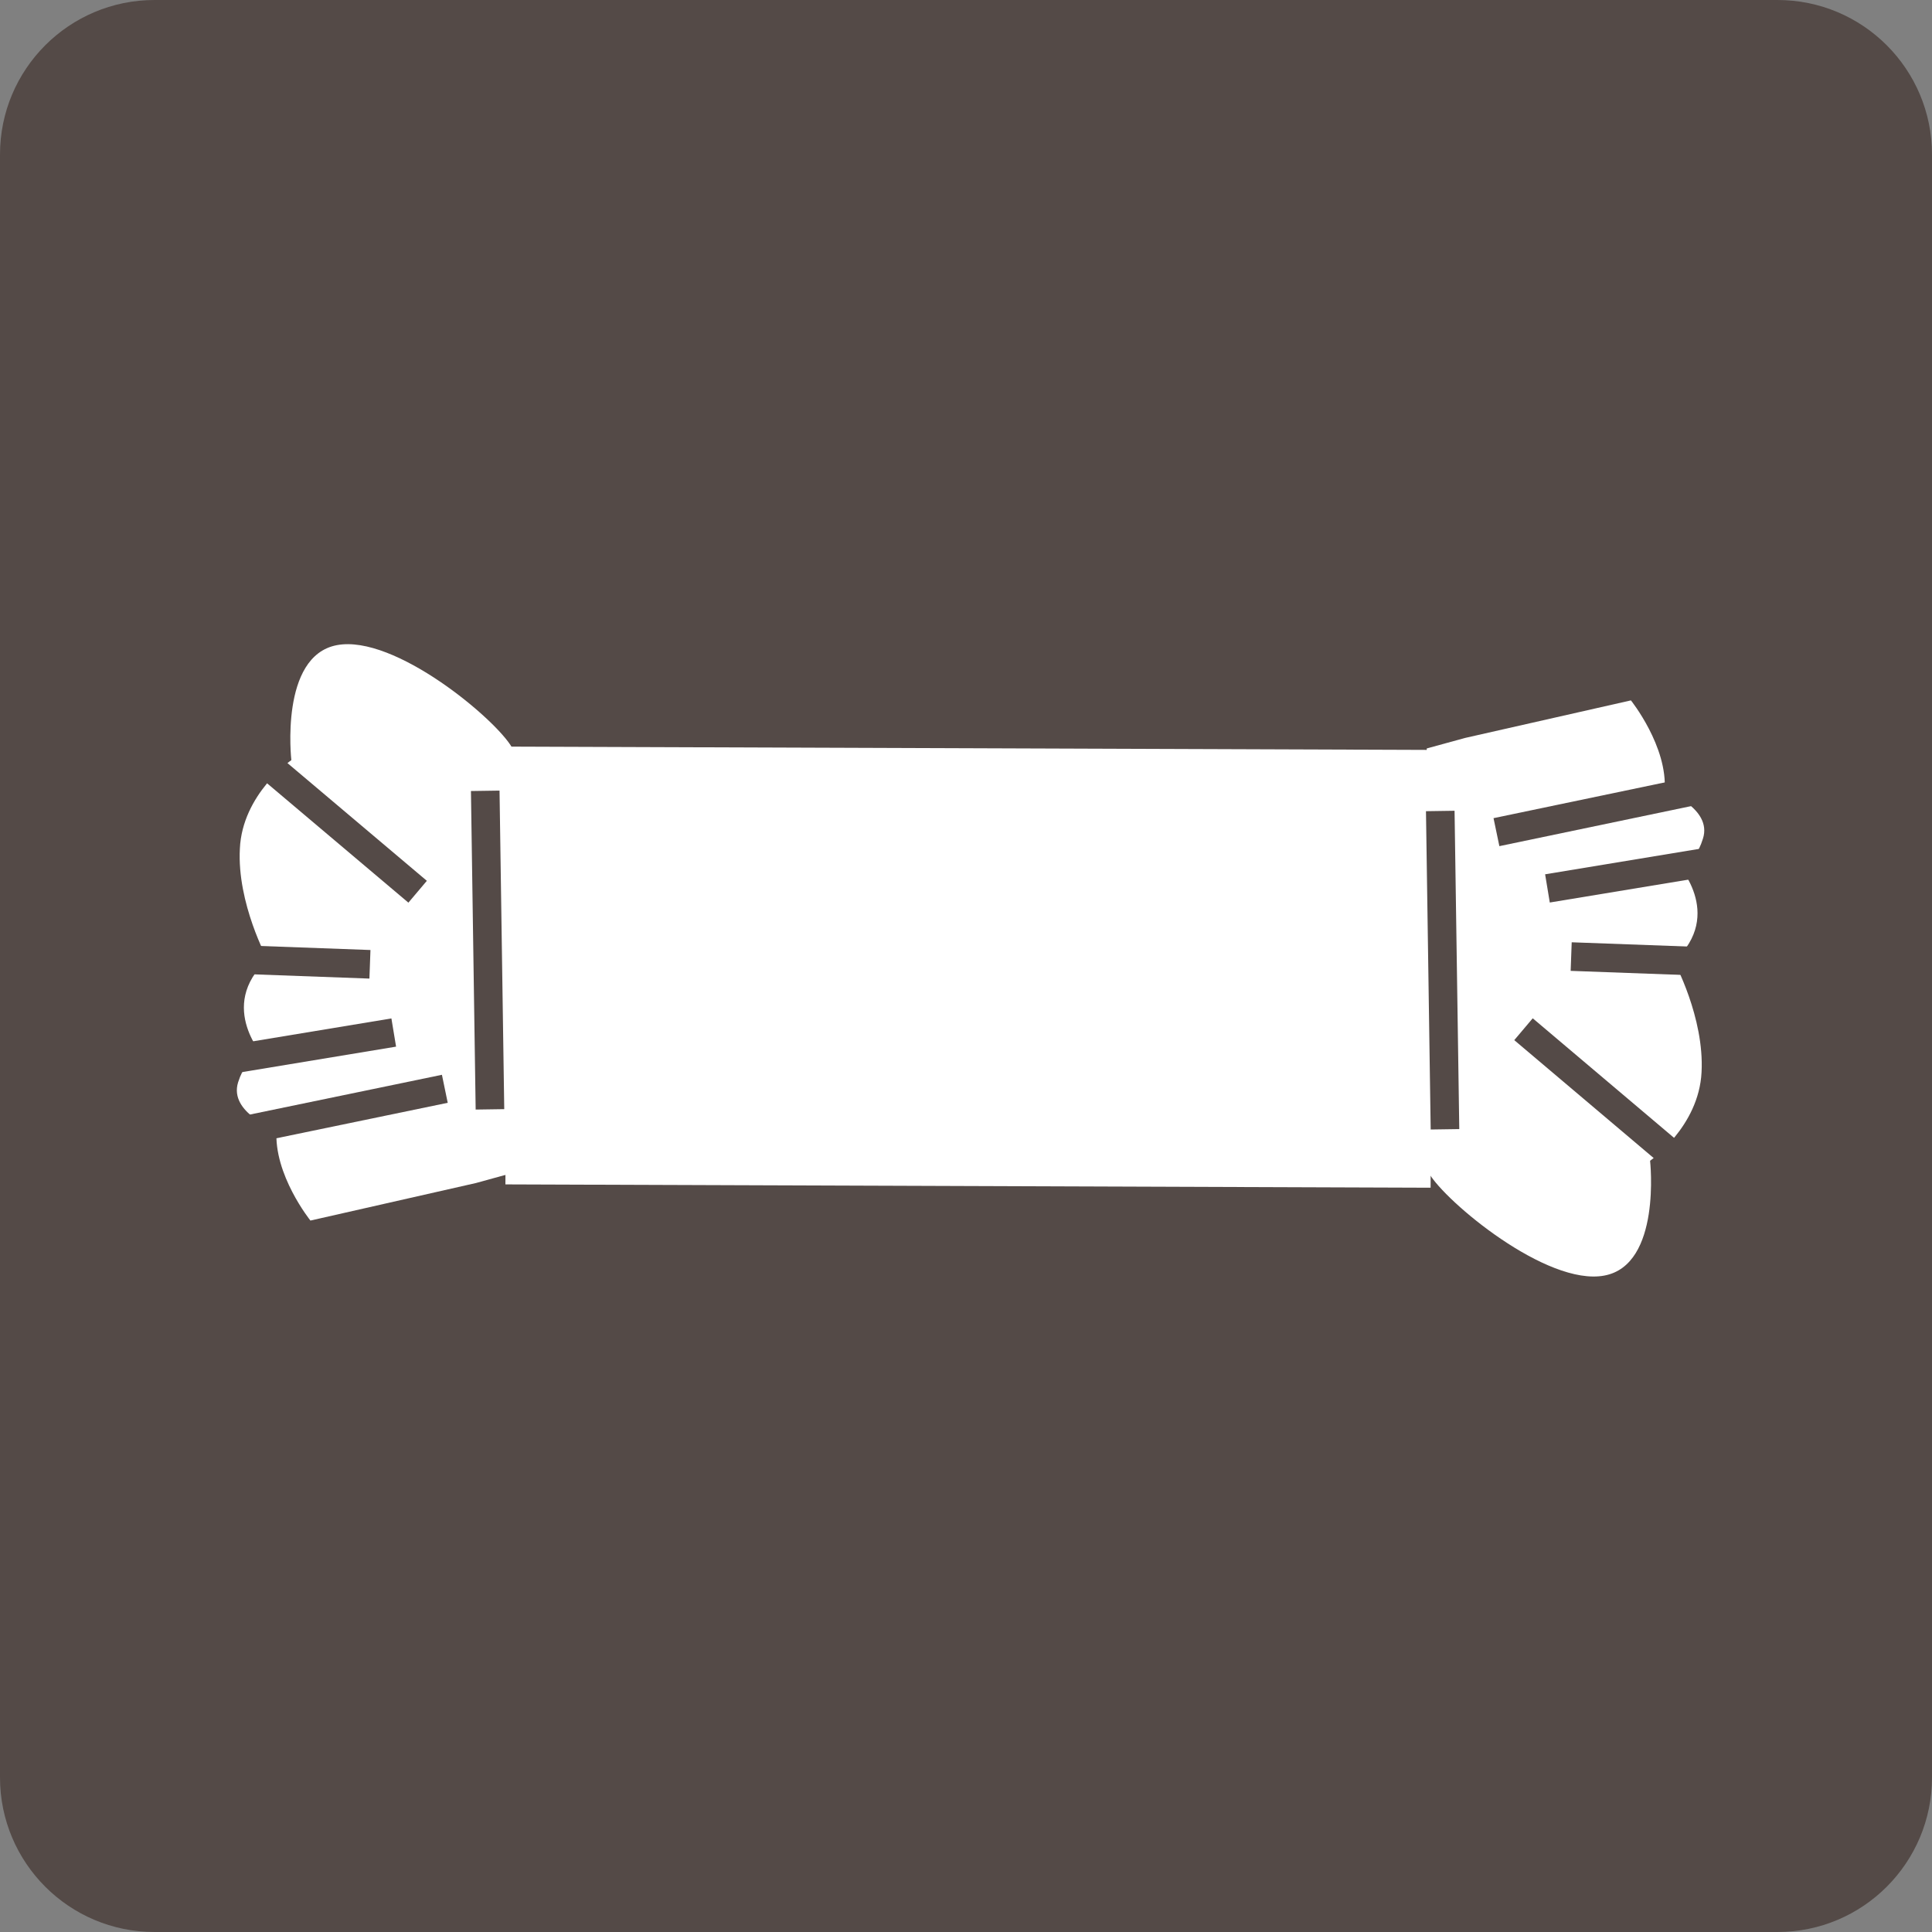 <svg width="25" height="25" viewBox="0 0 25 25" fill="none" xmlns="http://www.w3.org/2000/svg">
<rect x="0" y="0" width="25" height="25" fill="#808080" stroke="none"/>
<path d="M23 0H2C0.895 0 0 0.895 0 2V23C0 24.105 0.895 25 2 25H23C24.105 25 25 24.105 25 23V2C25 0.895 24.105 0 23 0Z" fill="#544A47"/>
<path d="M6.54 15.326L18.512 15.369L18.532 9.704L6.56 9.661L6.54 15.326Z" fill="white"/>
<path d="M18.958 9.549L21.104 9.063C21.104 9.063 21.583 9.66 21.54 10.233C21.54 10.233 22.163 10.455 22.036 10.852C21.915 11.248 21.688 11.158 21.688 11.158C21.688 11.158 22.331 11.824 21.661 12.441C21.661 12.441 22.056 13.165 22.018 13.874C21.983 14.581 21.352 15.02 21.352 15.02C21.352 15.02 21.503 16.369 20.759 16.506C20.013 16.645 18.702 15.547 18.491 15.182L18.462 9.685L18.958 9.549Z" fill="white"/>
<path d="M21.926 10.233L19.364 10.768" stroke="#544A47" stroke-width="0.37" stroke-miterlimit="10"/>
<path d="M22.077 11.157L20.024 11.496" stroke="#544A47" stroke-width="0.37" stroke-miterlimit="10"/>
<path d="M22.051 12.441L20.331 12.378" stroke="#544A47" stroke-width="0.37" stroke-miterlimit="10"/>
<path d="M21.725 15.019L19.714 13.318" stroke="#544A47" stroke-width="0.37" stroke-miterlimit="10"/>
<path d="M6.16 15.308L4.017 15.794C4.017 15.794 3.537 15.198 3.579 14.62C3.579 14.62 2.958 14.403 3.081 14.005C3.206 13.609 3.434 13.7 3.434 13.7C3.434 13.7 2.79 13.03 3.462 12.415C3.462 12.415 3.065 11.688 3.104 10.981C3.136 10.277 3.77 9.836 3.77 9.836C3.77 9.836 3.616 8.488 4.36 8.348C5.108 8.207 6.419 9.309 6.626 9.674L6.657 15.171L6.16 15.308Z" fill="white"/>
<path d="M3.191 14.62L5.756 14.089" stroke="#544A47" stroke-width="0.37" stroke-miterlimit="10"/>
<path d="M3.039 13.701L5.095 13.361" stroke="#544A47" stroke-width="0.37" stroke-miterlimit="10"/>
<path d="M3.068 12.415L4.787 12.478" stroke="#544A47" stroke-width="0.37" stroke-miterlimit="10"/>
<path d="M3.39 9.838L5.404 11.539" stroke="#544A47" stroke-width="0.37" stroke-miterlimit="10"/>
<path d="M6.279 10.233L6.34 14.355" stroke="#544A47" stroke-width="0.37" stroke-miterlimit="10"/>
<path d="M18.637 10.494L18.698 14.613" stroke="#544A47" stroke-width="0.37" stroke-miterlimit="10"/>
</svg>
